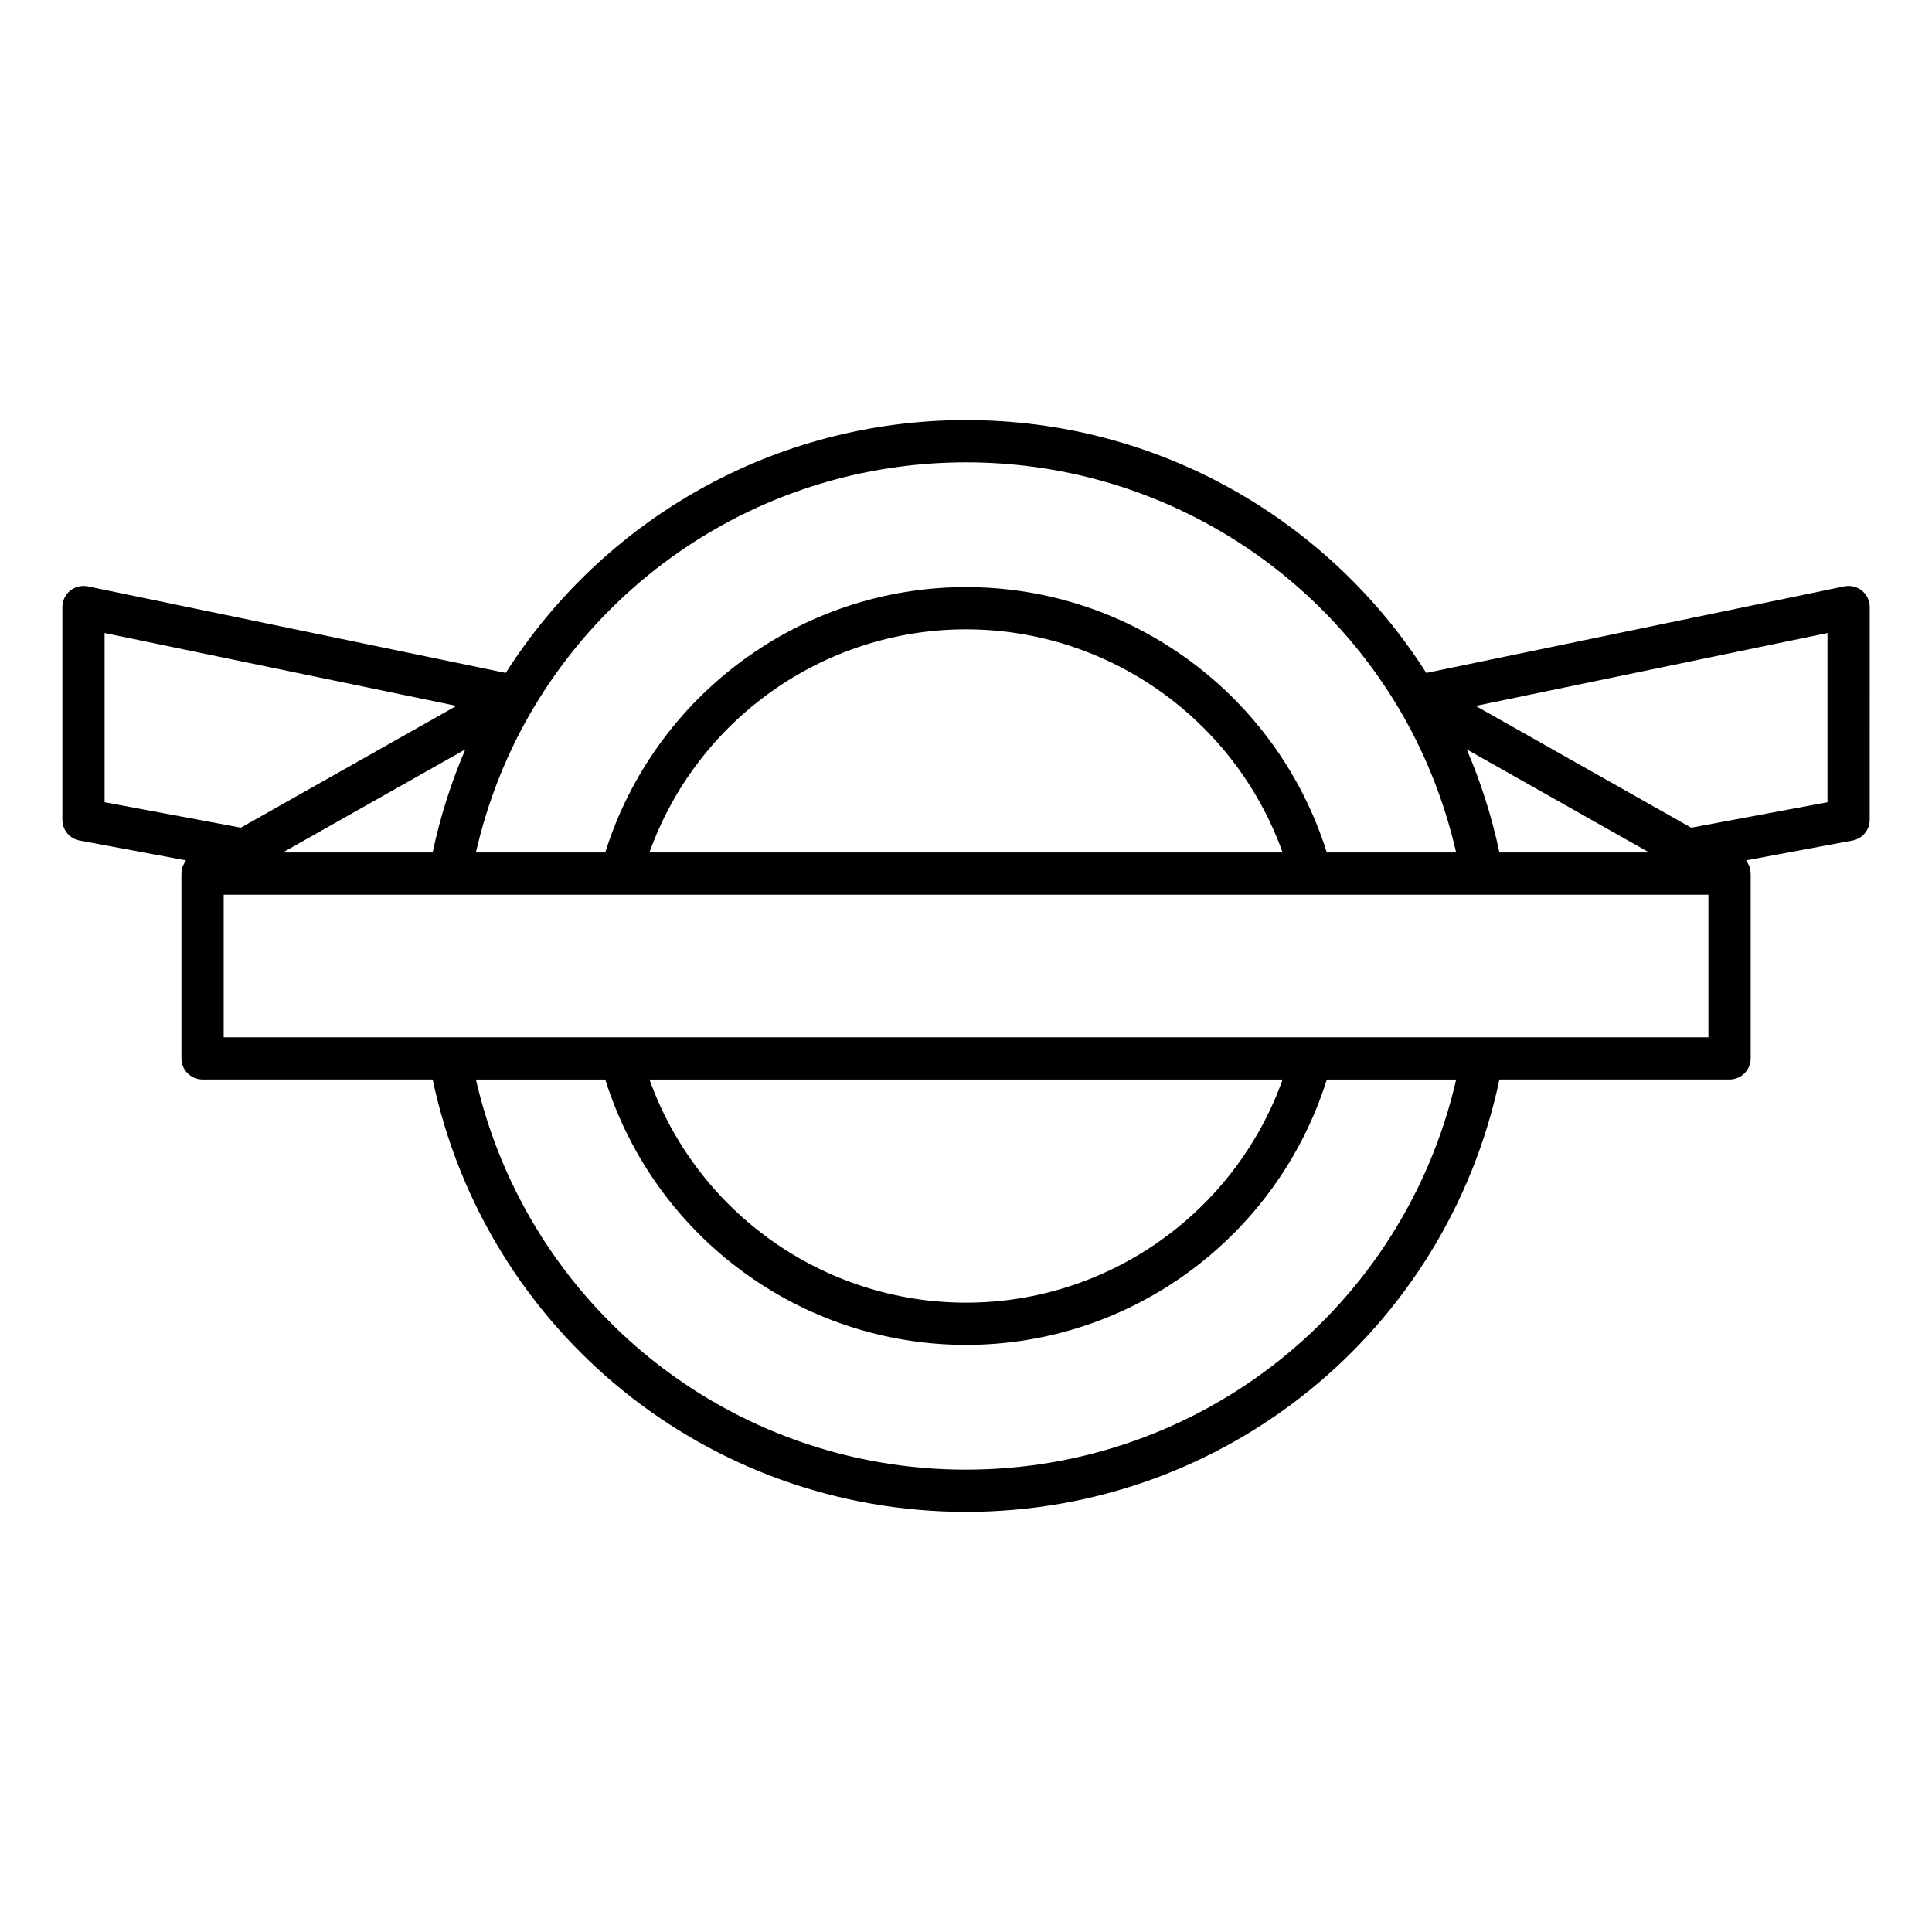 <?xml version="1.0" encoding="UTF-8"?>
<!-- Uploaded to: SVG Repo, www.svgrepo.com, Generator: SVG Repo Mixer Tools -->
<svg fill="#000000" width="800px" height="800px" version="1.1" viewBox="144 144 512 512" xmlns="http://www.w3.org/2000/svg">
 <path d="m632.75 299.39-110.77 22.945c-25.863-40.68-71.156-67.008-121.97-67.008s-96.109 26.328-121.98 67.004l-110.77-22.941c-1.645-0.328-3.363 0.082-4.668 1.141-1.309 1.062-2.066 2.66-2.066 4.344v56.371c0 2.695 1.918 5.008 4.57 5.504l28.203 5.258c-0.27 0.34-0.457 0.723-0.641 1.105-0.043 0.09-0.109 0.164-0.148 0.258-0.254 0.613-0.367 1.27-0.391 1.938-0.004 0.066-0.039 0.125-0.039 0.191v48.98c0 3.094 2.504 5.598 5.598 5.598h60.984c14.09 66.648 72.715 114.58 141.35 114.58 68.629 0 127.25-47.934 141.35-114.58h60.984c3.094 0 5.598-2.504 5.598-5.598v-48.98c0-0.066-0.035-0.125-0.039-0.191-0.023-0.668-0.137-1.32-0.391-1.934-0.039-0.094-0.105-0.168-0.152-0.262-0.184-0.383-0.371-0.766-0.641-1.105l28.203-5.258c2.652-0.496 4.57-2.809 4.57-5.504l0.004-56.375c0-1.684-0.762-3.281-2.066-4.34-1.301-1.062-3.019-1.473-4.672-1.145zm-347.12 31.801c0.031-0.059 0.078-0.105 0.105-0.164 23.543-39.074 66.262-64.5 114.27-64.5 48.016 0 90.742 25.434 114.28 64.52 0 0.004 0.004 0.004 0.004 0.004 7.109 11.809 12.391 24.879 15.605 38.859h-34.281c-13.066-41.605-51.727-70.328-95.609-70.328-43.887 0-82.547 28.723-95.609 70.324h-34.281c3.199-13.922 8.445-26.949 15.512-38.715zm198.27 38.715h-167.79c12.578-35.156 46.082-59.129 83.895-59.129 37.809 0 71.312 23.973 83.891 59.129zm-312.18-13.312v-44.844l93.238 19.316-57.121 32.27zm95.602-14.004c-3.734 8.672-6.652 17.793-8.664 27.316h-39.691zm132.69 190.88c-62.523 0-116.03-43.113-129.89-103.38h34.281c13.062 41.598 51.723 70.32 95.609 70.32s82.547-28.723 95.609-70.324h34.281c-13.859 60.27-67.371 103.38-129.89 103.38zm-83.895-103.38h167.79c-12.578 35.16-46.082 59.129-83.891 59.129-37.812 0-71.316-23.969-83.895-59.129zm280.63-11.195h-393.47v-37.785h393.47zm-64.051-76.301 48.359 27.32h-39.695c-2.012-9.523-4.93-18.648-8.664-27.32zm95.605 14.008-36.117 6.742-57.117-32.27 93.234-19.316z"/>
</svg>